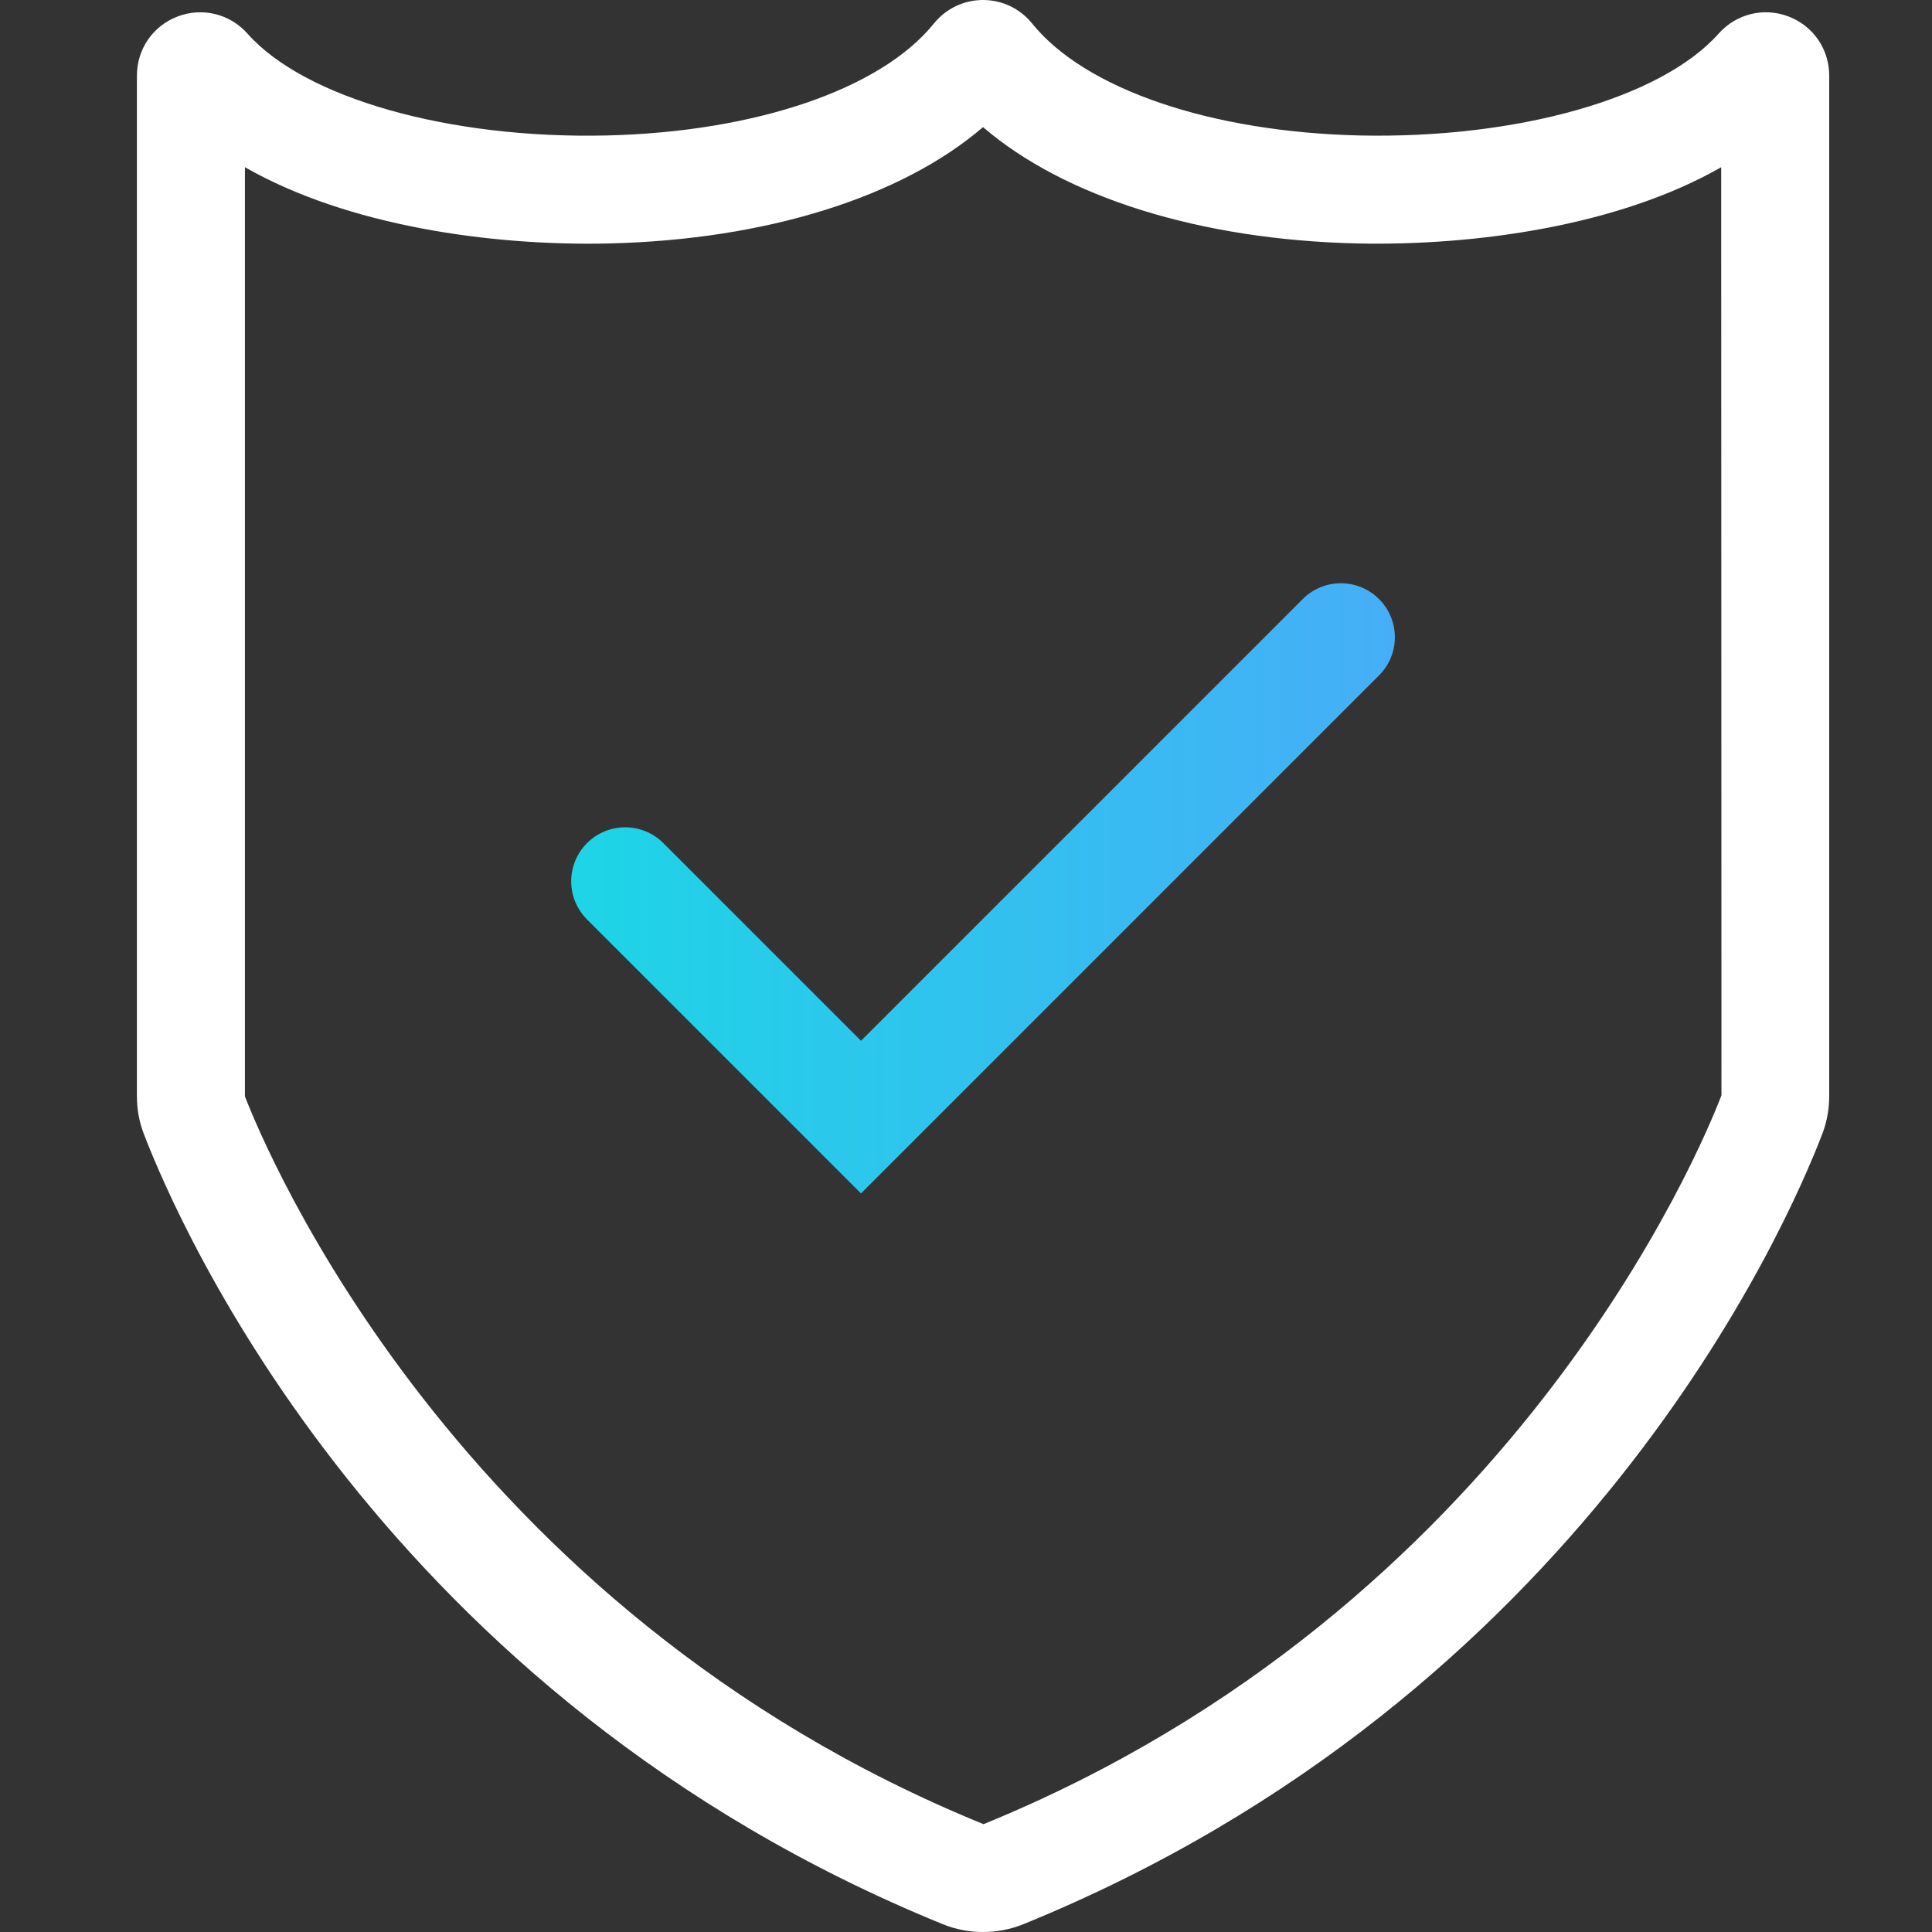<?xml version="1.0" encoding="utf-8"?>
<!-- Generator: Adobe Illustrator 26.3.1, SVG Export Plug-In . SVG Version: 6.00 Build 0)  -->
<svg version="1.1" id="Calque_1" xmlns="http://www.w3.org/2000/svg" xmlns:xlink="http://www.w3.org/1999/xlink" x="0px" y="0px"
	 viewBox="0 0 413.86 413.86" style="enable-background:new 0 0 413.86 413.86;" xml:space="preserve">
<rect x="0" y="0" width="413.86" height="413.86" fill="#333333" stroke="none"/>
<style type="text/css">
	.st0{fill:#FFFFFF;}
	.st1{fill:url(#SVGID_1_);}
</style>
<g>
	<path class="st0" d="M210.58,413.86c-2.95,0-5.9-0.56-8.64-1.68C82.12,363.37,38.37,262.61,30.81,242.9
		c-0.98-2.55-1.48-5.26-1.48-8.04V16.2c0-5.68,3.43-10.66,8.72-12.67c5.31-2.02,11.2-0.57,14.98,3.69
		c12.27,13.82,43.19,22.57,76.87,21.8c31.92-0.74,58.8-9.92,70.14-23.97l0.02-0.02c2.59-3.2,6.43-5.03,10.52-5.03
		c0.01,0,0.01,0,0.01,0c4.09,0,7.93,1.84,10.52,5.05c11.35,14.05,38.23,23.23,70.16,23.97c33.76,0.73,64.59-7.98,76.86-21.8
		c3.8-4.27,9.69-5.71,14.99-3.69c5.29,2.01,8.72,6.99,8.72,12.67v218.66c0,2.77-0.5,5.48-1.48,8.04
		c-7.56,19.71-51.31,120.47-171.14,169.29C216.47,413.3,213.53,413.86,210.58,413.86z M52.47,35.82v199.04
		c4.21,10.88,44.87,109.73,158.21,155.9c113.15-46.17,153.82-145.01,158.08-156.13L368.7,35.82
		c-22.07,12.62-52.88,16.87-77.97,16.33c-33.72-0.78-62.71-9.93-80.15-24.92c-17.44,14.98-46.42,24.13-80.14,24.92
		C105.39,52.73,74.54,48.44,52.47,35.82z"/>
</g>
<g>
	<linearGradient id="SVGID_1_" gradientUnits="userSpaceOnUse" x1="122.361" y1="190.298" x2="298.804" y2="190.298">
		<stop  offset="0" style="stop-color:#1DD5E6"/>
		<stop  offset="1" style="stop-color:#46AEF7"/>
	</linearGradient>
	<path class="st1" d="M184.44,255.65l-58.69-58.69c-4.52-4.51-4.52-11.84,0-16.35c4.51-4.52,11.84-4.52,16.35,0l42.34,42.34
		l94.62-94.62c4.51-4.52,11.84-4.52,16.35,0c4.52,4.51,4.52,11.84,0,16.35L184.44,255.65z"/>
</g>
</svg>

